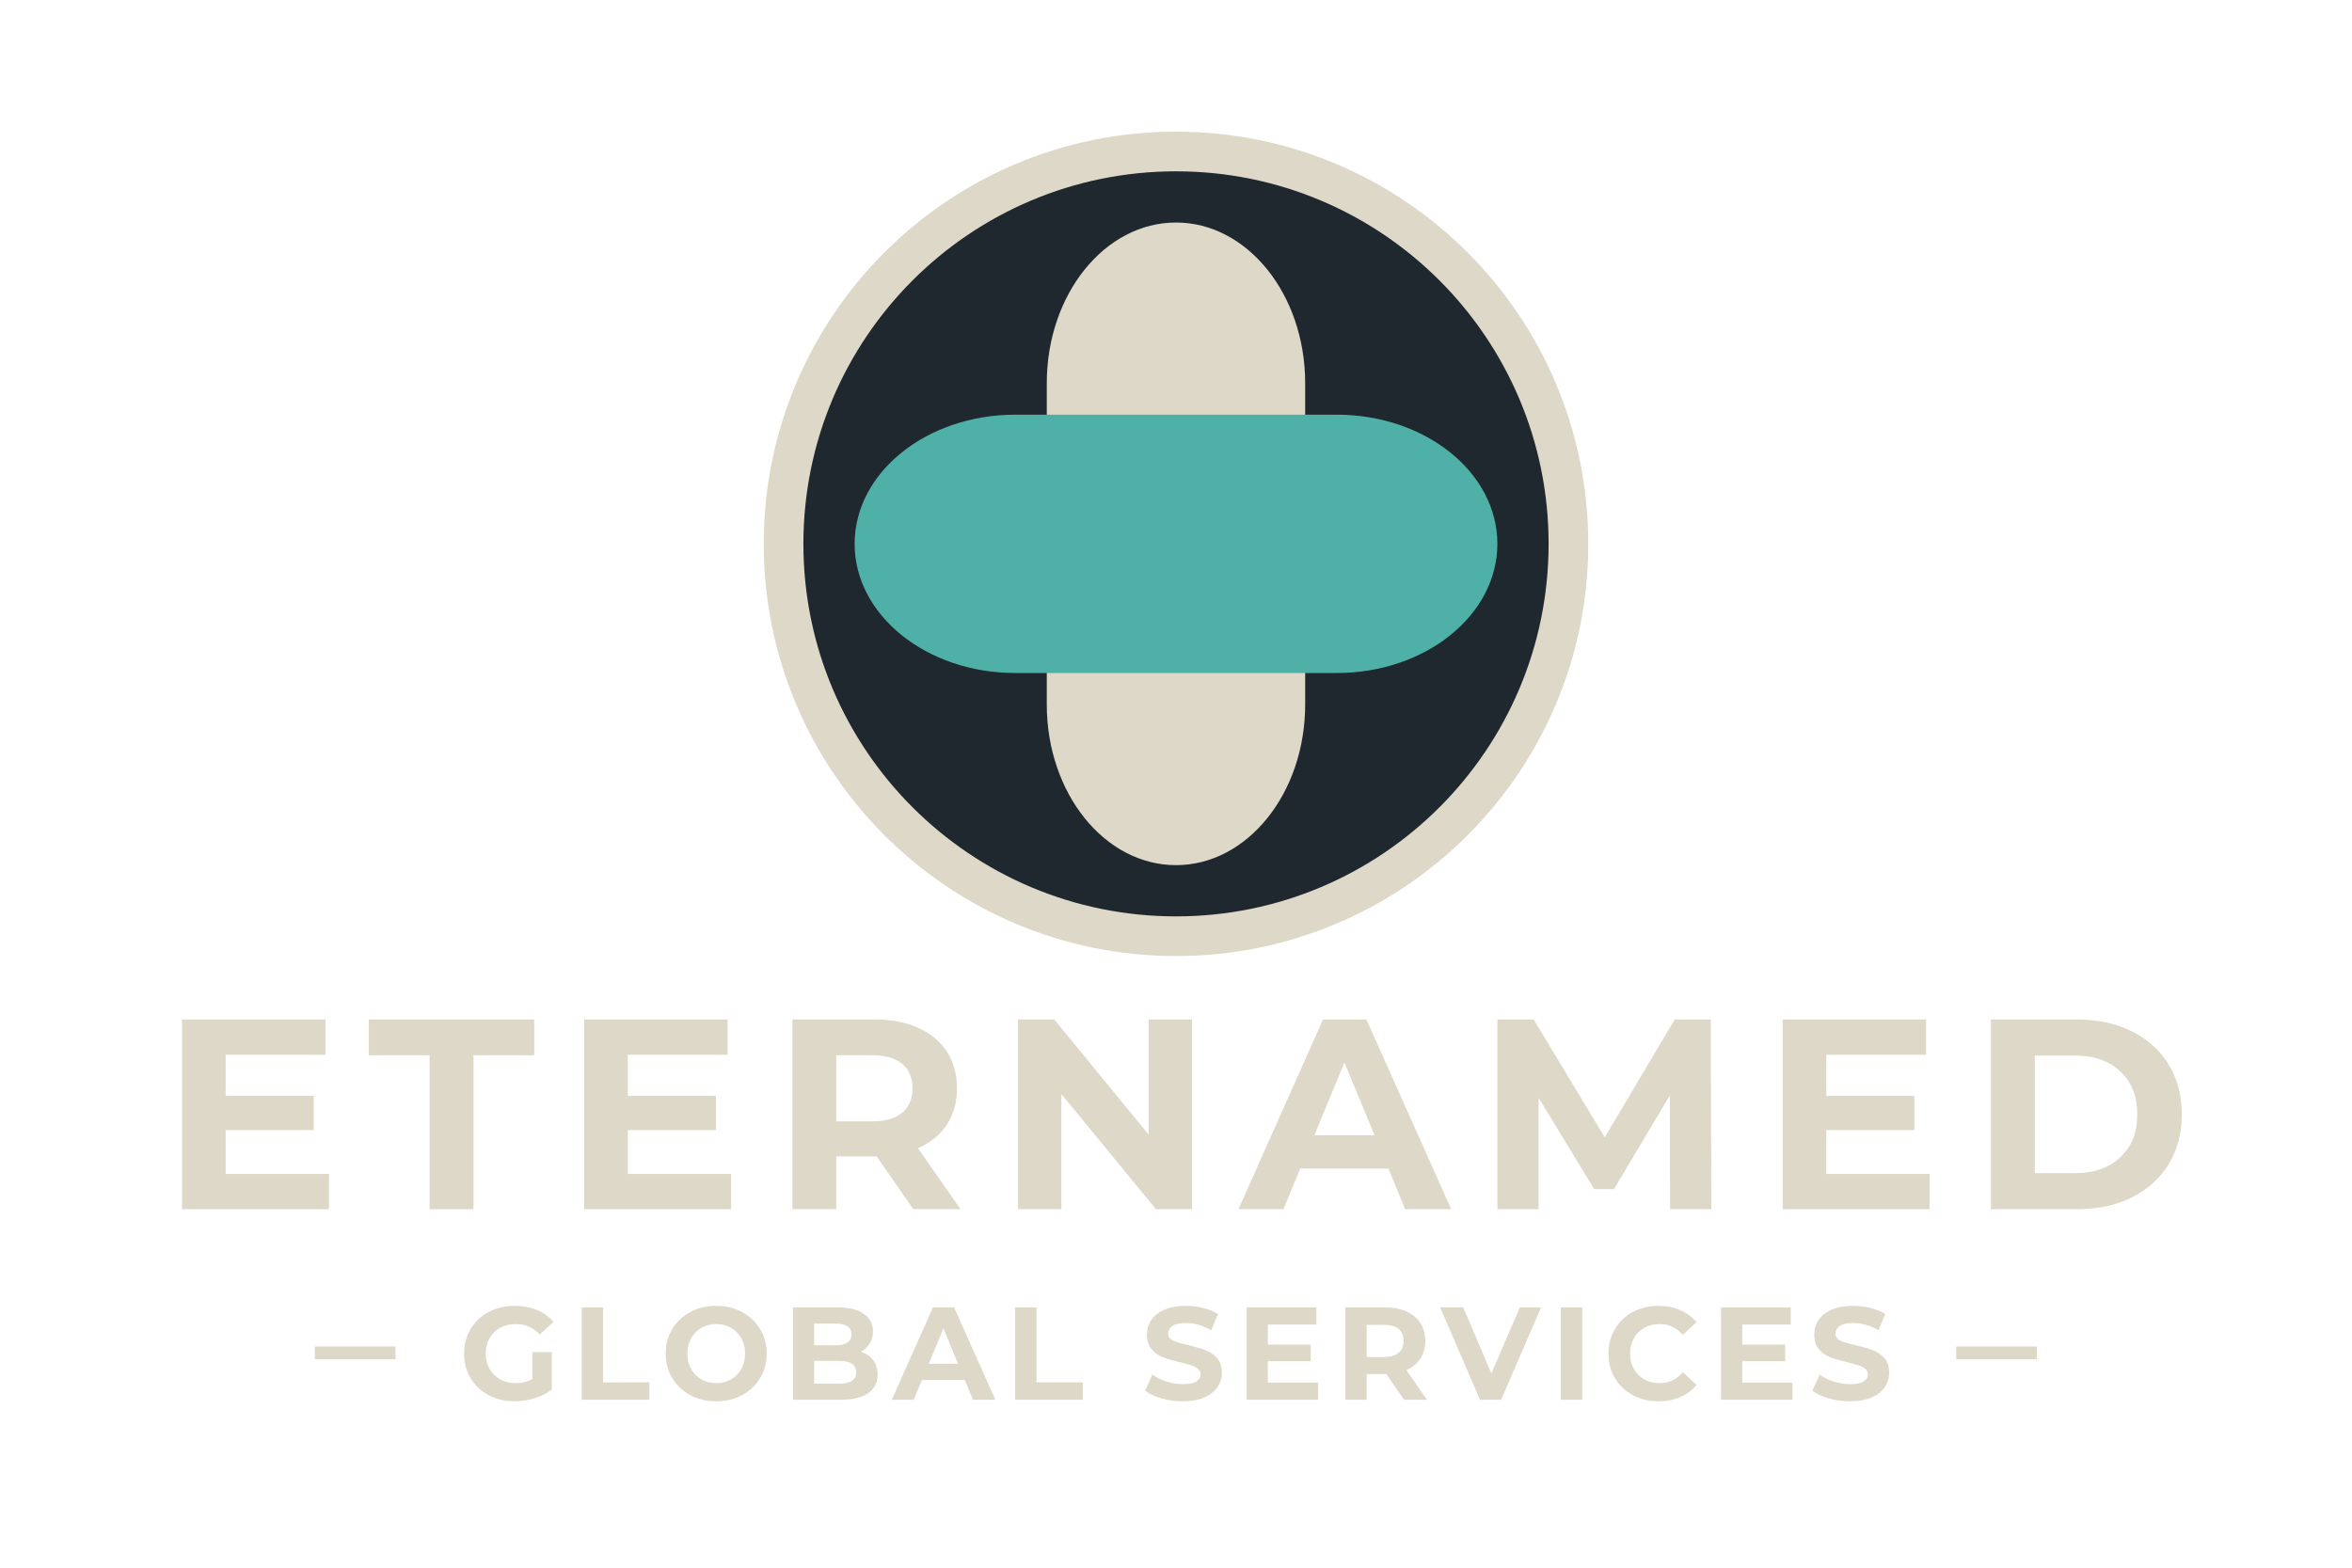 <svg xmlns="http://www.w3.org/2000/svg" xmlns:xlink="http://www.w3.org/1999/xlink" width="600" viewBox="0 0 450 300" height="400" preserveAspectRatio="xMidYMid meet"><defs><g></g><clipPath id="61d2219d5d"><path d="M 146.121 25.195 L 303.879 25.195 L 303.879 182.953 L 146.121 182.953 Z M 146.121 25.195 " clip-rule="nonzero"></path></clipPath><clipPath id="9e7ddacff9"><path d="M 225 25.195 C 181.438 25.195 146.121 60.512 146.121 104.074 C 146.121 147.637 181.438 182.953 225 182.953 C 268.562 182.953 303.879 147.637 303.879 104.074 C 303.879 60.512 268.562 25.195 225 25.195 Z M 225 25.195 " clip-rule="nonzero"></path></clipPath><clipPath id="87d8063f01"><path d="M 153.711 32.785 L 296.289 32.785 L 296.289 175.363 L 153.711 175.363 Z M 153.711 32.785 " clip-rule="nonzero"></path></clipPath><clipPath id="a51747285c"><path d="M 225 32.785 C 185.629 32.785 153.711 64.703 153.711 104.074 C 153.711 143.445 185.629 175.363 225 175.363 C 264.371 175.363 296.289 143.445 296.289 104.074 C 296.289 64.703 264.371 32.785 225 32.785 Z M 225 32.785 " clip-rule="nonzero"></path></clipPath><clipPath id="4858b40b01"><path d="M 200.277 42.582 L 249.715 42.582 L 249.715 165.598 L 200.277 165.598 Z M 200.277 42.582 " clip-rule="nonzero"></path></clipPath><clipPath id="b58c506e80"><path d="M 249.715 134.816 C 249.715 151.797 238.648 165.559 224.996 165.559 C 211.344 165.559 200.277 151.797 200.277 134.816 L 200.277 73.328 C 200.277 56.348 211.344 42.582 224.996 42.582 C 238.648 42.582 249.715 56.348 249.715 73.328 Z M 249.715 134.816 " clip-rule="nonzero"></path></clipPath><clipPath id="b1412c3de4"><path d="M 163.512 79.355 L 286.527 79.355 L 286.527 128.793 L 163.512 128.793 Z M 163.512 79.355 " clip-rule="nonzero"></path></clipPath><clipPath id="af015cc411"><path d="M 255.746 79.355 C 272.723 79.355 286.488 90.422 286.488 104.074 C 286.488 117.727 272.723 128.793 255.746 128.793 L 194.254 128.793 C 177.277 128.793 163.512 117.727 163.512 104.074 C 163.512 90.422 177.277 79.355 194.254 79.355 Z M 255.746 79.355 " clip-rule="nonzero"></path></clipPath></defs><g clip-path="url(#61d2219d5d)"><g clip-path="url(#9e7ddacff9)"><path fill="#ded8c8" d="M 146.121 25.195 L 303.879 25.195 L 303.879 182.953 L 146.121 182.953 Z M 146.121 25.195 " fill-opacity="1" fill-rule="nonzero"></path></g></g><g clip-path="url(#87d8063f01)"><g clip-path="url(#a51747285c)"><path fill="#1f272f" d="M 153.711 32.785 L 296.289 32.785 L 296.289 175.363 L 153.711 175.363 Z M 153.711 32.785 " fill-opacity="1" fill-rule="nonzero"></path></g></g><g clip-path="url(#4858b40b01)"><g clip-path="url(#b58c506e80)"><path fill="#ded8c8" d="M 249.715 42.582 L 249.715 165.598 L 200.277 165.598 L 200.277 42.582 Z M 249.715 42.582 " fill-opacity="1" fill-rule="nonzero"></path></g></g><g fill="#ded8c8" fill-opacity="1"><g transform="translate(30.518, 231.402)"><g><path d="M 32.422 -6.75 L 32.422 0 L 4.312 0 L 4.312 -36.312 L 31.75 -36.312 L 31.75 -29.562 L 12.656 -29.562 L 12.656 -21.688 L 29.516 -21.688 L 29.516 -15.141 L 12.656 -15.141 L 12.656 -6.75 Z M 32.422 -6.75 "></path></g></g></g><g fill="#ded8c8" fill-opacity="1"><g transform="translate(70.362, 231.402)"><g><path d="M 11.828 -29.469 L 0.203 -29.469 L 0.203 -36.312 L 31.844 -36.312 L 31.844 -29.469 L 20.234 -29.469 L 20.234 0 L 11.828 0 Z M 11.828 -29.469 "></path></g></g></g><g fill="#ded8c8" fill-opacity="1"><g transform="translate(107.455, 231.402)"><g><path d="M 32.422 -6.75 L 32.422 0 L 4.312 0 L 4.312 -36.312 L 31.75 -36.312 L 31.75 -29.562 L 12.656 -29.562 L 12.656 -21.688 L 29.516 -21.688 L 29.516 -15.141 L 12.656 -15.141 L 12.656 -6.75 Z M 32.422 -6.75 "></path></g></g></g><g fill="#ded8c8" fill-opacity="1"><g transform="translate(147.299, 231.402)"><g><path d="M 27.438 0 L 20.438 -10.109 L 12.703 -10.109 L 12.703 0 L 4.312 0 L 4.312 -36.312 L 20.031 -36.312 C 23.238 -36.312 26.023 -35.773 28.391 -34.703 C 30.766 -33.629 32.594 -32.109 33.875 -30.141 C 35.156 -28.172 35.797 -25.836 35.797 -23.141 C 35.797 -20.441 35.145 -18.113 33.844 -16.156 C 32.551 -14.207 30.711 -12.711 28.328 -11.672 L 36.469 0 Z M 27.281 -23.141 C 27.281 -25.18 26.625 -26.742 25.312 -27.828 C 24 -28.922 22.082 -29.469 19.562 -29.469 L 12.703 -29.469 L 12.703 -16.812 L 19.562 -16.812 C 22.082 -16.812 24 -17.363 25.312 -18.469 C 26.625 -19.57 27.281 -21.129 27.281 -23.141 Z M 27.281 -23.141 "></path></g></g></g><g fill="#ded8c8" fill-opacity="1"><g transform="translate(190.462, 231.402)"><g><path d="M 37.609 -36.312 L 37.609 0 L 30.703 0 L 12.609 -22.047 L 12.609 0 L 4.312 0 L 4.312 -36.312 L 11.25 -36.312 L 29.312 -14.266 L 29.312 -36.312 Z M 37.609 -36.312 "></path></g></g></g><g fill="#ded8c8" fill-opacity="1"><g transform="translate(237.413, 231.402)"><g><path d="M 28.219 -7.781 L 11.359 -7.781 L 8.141 0 L -0.469 0 L 15.719 -36.312 L 24.016 -36.312 L 40.25 0 L 31.438 0 Z M 25.578 -14.156 L 19.812 -28.062 L 14.062 -14.156 Z M 25.578 -14.156 "></path></g></g></g><g fill="#ded8c8" fill-opacity="1"><g transform="translate(282.185, 231.402)"><g><path d="M 37.344 0 L 37.297 -21.781 L 26.609 -3.844 L 22.828 -3.844 L 12.188 -21.328 L 12.188 0 L 4.312 0 L 4.312 -36.312 L 11.25 -36.312 L 24.844 -13.75 L 38.234 -36.312 L 45.125 -36.312 L 45.234 0 Z M 37.344 0 "></path></g></g></g><g fill="#ded8c8" fill-opacity="1"><g transform="translate(336.762, 231.402)"><g><path d="M 32.422 -6.75 L 32.422 0 L 4.312 0 L 4.312 -36.312 L 31.75 -36.312 L 31.75 -29.562 L 12.656 -29.562 L 12.656 -21.688 L 29.516 -21.688 L 29.516 -15.141 L 12.656 -15.141 L 12.656 -6.75 Z M 32.422 -6.75 "></path></g></g></g><g fill="#ded8c8" fill-opacity="1"><g transform="translate(376.605, 231.402)"><g><path d="M 4.312 -36.312 L 20.797 -36.312 C 24.742 -36.312 28.227 -35.555 31.25 -34.047 C 34.281 -32.547 36.633 -30.43 38.312 -27.703 C 39.988 -24.973 40.828 -21.789 40.828 -18.156 C 40.828 -14.52 39.988 -11.336 38.312 -8.609 C 36.633 -5.879 34.281 -3.758 31.25 -2.25 C 28.227 -0.75 24.742 0 20.797 0 L 4.312 0 Z M 20.391 -6.906 C 24.016 -6.906 26.906 -7.914 29.062 -9.938 C 31.227 -11.957 32.312 -14.695 32.312 -18.156 C 32.312 -21.613 31.227 -24.352 29.062 -26.375 C 26.906 -28.395 24.016 -29.406 20.391 -29.406 L 12.703 -29.406 L 12.703 -6.906 Z M 20.391 -6.906 "></path></g></g></g><g fill="#ded8c8" fill-opacity="1"><g transform="translate(59.128, 267.862)"><g><path d="M 1.109 -10.188 L 16.547 -10.188 L 16.547 -7.75 L 1.109 -7.75 Z M 1.109 -10.188 "></path></g></g></g><g fill="#ded8c8" fill-opacity="1"><g transform="translate(78.729, 267.862)"><g></g></g></g><g fill="#ded8c8" fill-opacity="1"><g transform="translate(87.811, 267.862)"><g><path d="M 14.031 -9.109 L 17.766 -9.109 L 17.766 -1.938 C 16.805 -1.219 15.695 -0.664 14.438 -0.281 C 13.176 0.102 11.906 0.297 10.625 0.297 C 8.789 0.297 7.141 -0.094 5.672 -0.875 C 4.211 -1.656 3.066 -2.738 2.234 -4.125 C 1.398 -5.508 0.984 -7.078 0.984 -8.828 C 0.984 -10.578 1.398 -12.145 2.234 -13.531 C 3.066 -14.926 4.223 -16.016 5.703 -16.797 C 7.18 -17.578 8.848 -17.969 10.703 -17.969 C 12.242 -17.969 13.645 -17.707 14.906 -17.188 C 16.176 -16.664 17.238 -15.906 18.094 -14.906 L 15.469 -12.484 C 14.207 -13.816 12.688 -14.484 10.906 -14.484 C 9.77 -14.484 8.766 -14.25 7.891 -13.781 C 7.023 -13.312 6.348 -12.645 5.859 -11.781 C 5.367 -10.926 5.125 -9.941 5.125 -8.828 C 5.125 -7.734 5.367 -6.758 5.859 -5.906 C 6.348 -5.051 7.023 -4.379 7.891 -3.891 C 8.754 -3.41 9.738 -3.172 10.844 -3.172 C 12.031 -3.172 13.094 -3.426 14.031 -3.938 Z M 14.031 -9.109 "></path></g></g></g><g fill="#ded8c8" fill-opacity="1"><g transform="translate(109.203, 267.862)"><g><path d="M 2.094 -17.672 L 6.188 -17.672 L 6.188 -3.328 L 15.047 -3.328 L 15.047 0 L 2.094 0 Z M 2.094 -17.672 "></path></g></g></g><g fill="#ded8c8" fill-opacity="1"><g transform="translate(126.382, 267.862)"><g><path d="M 10.656 0.297 C 8.812 0.297 7.156 -0.094 5.688 -0.875 C 4.219 -1.664 3.066 -2.754 2.234 -4.141 C 1.398 -5.535 0.984 -7.098 0.984 -8.828 C 0.984 -10.566 1.398 -12.129 2.234 -13.516 C 3.066 -14.898 4.219 -15.988 5.688 -16.781 C 7.156 -17.57 8.812 -17.969 10.656 -17.969 C 12.488 -17.969 14.133 -17.57 15.594 -16.781 C 17.062 -15.988 18.211 -14.898 19.047 -13.516 C 19.891 -12.129 20.312 -10.566 20.312 -8.828 C 20.312 -7.098 19.891 -5.535 19.047 -4.141 C 18.211 -2.754 17.062 -1.664 15.594 -0.875 C 14.133 -0.094 12.488 0.297 10.656 0.297 Z M 10.656 -3.172 C 11.695 -3.172 12.633 -3.41 13.469 -3.891 C 14.312 -4.379 14.973 -5.051 15.453 -5.906 C 15.93 -6.758 16.172 -7.734 16.172 -8.828 C 16.172 -9.922 15.93 -10.895 15.453 -11.75 C 14.973 -12.613 14.312 -13.285 13.469 -13.766 C 12.633 -14.242 11.695 -14.484 10.656 -14.484 C 9.602 -14.484 8.656 -14.242 7.812 -13.766 C 6.977 -13.285 6.32 -12.613 5.844 -11.75 C 5.363 -10.895 5.125 -9.922 5.125 -8.828 C 5.125 -7.734 5.363 -6.758 5.844 -5.906 C 6.32 -5.051 6.977 -4.379 7.812 -3.891 C 8.656 -3.41 9.602 -3.172 10.656 -3.172 Z M 10.656 -3.172 "></path></g></g></g><g fill="#ded8c8" fill-opacity="1"><g transform="translate(149.615, 267.862)"><g><path d="M 15.062 -9.188 C 16.07 -8.863 16.863 -8.328 17.438 -7.578 C 18.008 -6.828 18.297 -5.906 18.297 -4.812 C 18.297 -3.27 17.691 -2.082 16.484 -1.25 C 15.285 -0.414 13.535 0 11.234 0 L 2.094 0 L 2.094 -17.672 L 10.719 -17.672 C 12.875 -17.672 14.523 -17.254 15.672 -16.422 C 16.828 -15.598 17.406 -14.484 17.406 -13.078 C 17.406 -12.211 17.195 -11.441 16.781 -10.766 C 16.375 -10.098 15.801 -9.57 15.062 -9.188 Z M 6.156 -14.578 L 6.156 -10.422 L 10.219 -10.422 C 11.227 -10.422 11.992 -10.598 12.516 -10.953 C 13.035 -11.305 13.297 -11.828 13.297 -12.516 C 13.297 -13.203 13.035 -13.719 12.516 -14.062 C 11.992 -14.406 11.227 -14.578 10.219 -14.578 Z M 10.922 -3.078 C 12.004 -3.078 12.816 -3.254 13.359 -3.609 C 13.91 -3.961 14.188 -4.508 14.188 -5.25 C 14.188 -6.707 13.098 -7.438 10.922 -7.438 L 6.156 -7.438 L 6.156 -3.078 Z M 10.922 -3.078 "></path></g></g></g><g fill="#ded8c8" fill-opacity="1"><g transform="translate(170.856, 267.862)"><g><path d="M 13.734 -3.781 L 5.531 -3.781 L 3.969 0 L -0.234 0 L 7.641 -17.672 L 11.688 -17.672 L 19.578 0 L 15.297 0 Z M 12.438 -6.891 L 9.641 -13.656 L 6.844 -6.891 Z M 12.438 -6.891 "></path></g></g></g><g fill="#ded8c8" fill-opacity="1"><g transform="translate(192.121, 267.862)"><g><path d="M 2.094 -17.672 L 6.188 -17.672 L 6.188 -3.328 L 15.047 -3.328 L 15.047 0 L 2.094 0 Z M 2.094 -17.672 "></path></g></g></g><g fill="#ded8c8" fill-opacity="1"><g transform="translate(209.3, 267.862)"><g></g></g></g><g fill="#ded8c8" fill-opacity="1"><g transform="translate(218.383, 267.862)"><g><path d="M 7.891 0.297 C 6.492 0.297 5.145 0.109 3.844 -0.266 C 2.539 -0.641 1.492 -1.129 0.703 -1.734 L 2.094 -4.812 C 2.852 -4.258 3.754 -3.816 4.797 -3.484 C 5.836 -3.148 6.879 -2.984 7.922 -2.984 C 9.086 -2.984 9.945 -3.156 10.5 -3.5 C 11.051 -3.844 11.328 -4.301 11.328 -4.875 C 11.328 -5.289 11.16 -5.633 10.828 -5.906 C 10.504 -6.188 10.086 -6.41 9.578 -6.578 C 9.066 -6.754 8.375 -6.941 7.5 -7.141 C 6.145 -7.461 5.039 -7.781 4.188 -8.094 C 3.332 -8.414 2.598 -8.93 1.984 -9.641 C 1.367 -10.348 1.062 -11.289 1.062 -12.469 C 1.062 -13.488 1.336 -14.414 1.891 -15.25 C 2.441 -16.082 3.273 -16.742 4.391 -17.234 C 5.516 -17.723 6.883 -17.969 8.5 -17.969 C 9.625 -17.969 10.723 -17.832 11.797 -17.562 C 12.879 -17.289 13.828 -16.906 14.641 -16.406 L 13.375 -13.297 C 11.738 -14.223 10.109 -14.688 8.484 -14.688 C 7.336 -14.688 6.488 -14.5 5.938 -14.125 C 5.395 -13.758 5.125 -13.273 5.125 -12.672 C 5.125 -12.066 5.438 -11.613 6.062 -11.312 C 6.695 -11.02 7.66 -10.734 8.953 -10.453 C 10.305 -10.129 11.41 -9.805 12.266 -9.484 C 13.117 -9.172 13.852 -8.664 14.469 -7.969 C 15.082 -7.281 15.391 -6.348 15.391 -5.172 C 15.391 -4.16 15.109 -3.238 14.547 -2.406 C 13.984 -1.57 13.141 -0.91 12.016 -0.422 C 10.891 0.055 9.516 0.297 7.891 0.297 Z M 7.891 0.297 "></path></g></g></g><g fill="#ded8c8" fill-opacity="1"><g transform="translate(236.419, 267.862)"><g><path d="M 15.766 -3.281 L 15.766 0 L 2.094 0 L 2.094 -17.672 L 15.438 -17.672 L 15.438 -14.391 L 6.156 -14.391 L 6.156 -10.547 L 14.359 -10.547 L 14.359 -7.375 L 6.156 -7.375 L 6.156 -3.281 Z M 15.766 -3.281 "></path></g></g></g><g fill="#ded8c8" fill-opacity="1"><g transform="translate(255.289, 267.862)"><g><path d="M 13.344 0 L 9.938 -4.922 L 6.188 -4.922 L 6.188 0 L 2.094 0 L 2.094 -17.672 L 9.734 -17.672 C 11.305 -17.672 12.664 -17.406 13.812 -16.875 C 14.969 -16.352 15.852 -15.613 16.469 -14.656 C 17.094 -13.695 17.406 -12.562 17.406 -11.25 C 17.406 -9.938 17.086 -8.805 16.453 -7.859 C 15.828 -6.91 14.938 -6.18 13.781 -5.672 L 17.734 0 Z M 13.266 -11.25 C 13.266 -12.25 12.945 -13.008 12.312 -13.531 C 11.676 -14.062 10.742 -14.328 9.516 -14.328 L 6.188 -14.328 L 6.188 -8.172 L 9.516 -8.172 C 10.742 -8.172 11.676 -8.441 12.312 -8.984 C 12.945 -9.523 13.266 -10.281 13.266 -11.25 Z M 13.266 -11.25 "></path></g></g></g><g fill="#ded8c8" fill-opacity="1"><g transform="translate(275.772, 267.862)"><g><path d="M 19.078 -17.672 L 11.438 0 L 7.391 0 L -0.234 -17.672 L 4.188 -17.672 L 9.562 -5.047 L 15.016 -17.672 Z M 19.078 -17.672 "></path></g></g></g><g fill="#ded8c8" fill-opacity="1"><g transform="translate(296.534, 267.862)"><g><path d="M 2.094 -17.672 L 6.188 -17.672 L 6.188 0 L 2.094 0 Z M 2.094 -17.672 "></path></g></g></g><g fill="#ded8c8" fill-opacity="1"><g transform="translate(306.751, 267.862)"><g><path d="M 10.547 0.297 C 8.742 0.297 7.113 -0.094 5.656 -0.875 C 4.207 -1.656 3.066 -2.738 2.234 -4.125 C 1.398 -5.508 0.984 -7.078 0.984 -8.828 C 0.984 -10.578 1.398 -12.145 2.234 -13.531 C 3.066 -14.926 4.207 -16.016 5.656 -16.797 C 7.113 -17.578 8.754 -17.969 10.578 -17.969 C 12.109 -17.969 13.488 -17.695 14.719 -17.156 C 15.957 -16.625 17 -15.852 17.844 -14.844 L 15.219 -12.422 C 14.02 -13.797 12.539 -14.484 10.781 -14.484 C 9.688 -14.484 8.707 -14.242 7.844 -13.766 C 6.988 -13.285 6.32 -12.613 5.844 -11.75 C 5.363 -10.895 5.125 -9.922 5.125 -8.828 C 5.125 -7.734 5.363 -6.758 5.844 -5.906 C 6.32 -5.051 6.988 -4.379 7.844 -3.891 C 8.707 -3.41 9.688 -3.172 10.781 -3.172 C 12.539 -3.172 14.02 -3.875 15.219 -5.281 L 17.844 -2.844 C 17 -1.82 15.953 -1.039 14.703 -0.5 C 13.461 0.031 12.078 0.297 10.547 0.297 Z M 10.547 0.297 "></path></g></g></g><g fill="#ded8c8" fill-opacity="1"><g transform="translate(327.184, 267.862)"><g><path d="M 15.766 -3.281 L 15.766 0 L 2.094 0 L 2.094 -17.672 L 15.438 -17.672 L 15.438 -14.391 L 6.156 -14.391 L 6.156 -10.547 L 14.359 -10.547 L 14.359 -7.375 L 6.156 -7.375 L 6.156 -3.281 Z M 15.766 -3.281 "></path></g></g></g><g fill="#ded8c8" fill-opacity="1"><g transform="translate(346.053, 267.862)"><g><path d="M 7.891 0.297 C 6.492 0.297 5.145 0.109 3.844 -0.266 C 2.539 -0.641 1.492 -1.129 0.703 -1.734 L 2.094 -4.812 C 2.852 -4.258 3.754 -3.816 4.797 -3.484 C 5.836 -3.148 6.879 -2.984 7.922 -2.984 C 9.086 -2.984 9.945 -3.156 10.5 -3.5 C 11.051 -3.844 11.328 -4.301 11.328 -4.875 C 11.328 -5.289 11.16 -5.633 10.828 -5.906 C 10.504 -6.188 10.086 -6.41 9.578 -6.578 C 9.066 -6.754 8.375 -6.941 7.5 -7.141 C 6.145 -7.461 5.039 -7.781 4.188 -8.094 C 3.332 -8.414 2.598 -8.93 1.984 -9.641 C 1.367 -10.348 1.062 -11.289 1.062 -12.469 C 1.062 -13.488 1.336 -14.414 1.891 -15.25 C 2.441 -16.082 3.273 -16.742 4.391 -17.234 C 5.516 -17.723 6.883 -17.969 8.5 -17.969 C 9.625 -17.969 10.723 -17.832 11.797 -17.562 C 12.879 -17.289 13.828 -16.906 14.641 -16.406 L 13.375 -13.297 C 11.738 -14.223 10.109 -14.688 8.484 -14.688 C 7.336 -14.688 6.488 -14.5 5.938 -14.125 C 5.395 -13.758 5.125 -13.273 5.125 -12.672 C 5.125 -12.066 5.438 -11.613 6.062 -11.312 C 6.695 -11.02 7.66 -10.734 8.953 -10.453 C 10.305 -10.129 11.41 -9.805 12.266 -9.484 C 13.117 -9.172 13.852 -8.664 14.469 -7.969 C 15.082 -7.281 15.391 -6.348 15.391 -5.172 C 15.391 -4.16 15.109 -3.238 14.547 -2.406 C 13.984 -1.57 13.141 -0.91 12.016 -0.422 C 10.891 0.055 9.516 0.297 7.891 0.297 Z M 7.891 0.297 "></path></g></g></g><g fill="#ded8c8" fill-opacity="1"><g transform="translate(364.09, 267.862)"><g></g></g></g><g fill="#ded8c8" fill-opacity="1"><g transform="translate(373.172, 267.862)"><g><path d="M 1.109 -10.188 L 16.547 -10.188 L 16.547 -7.75 L 1.109 -7.75 Z M 1.109 -10.188 "></path></g></g></g><g clip-path="url(#b1412c3de4)"><g clip-path="url(#af015cc411)"><path fill="#4fb0a8" d="M 163.512 79.355 L 286.527 79.355 L 286.527 128.793 L 163.512 128.793 Z M 163.512 79.355 " fill-opacity="1" fill-rule="nonzero"></path></g></g></svg>